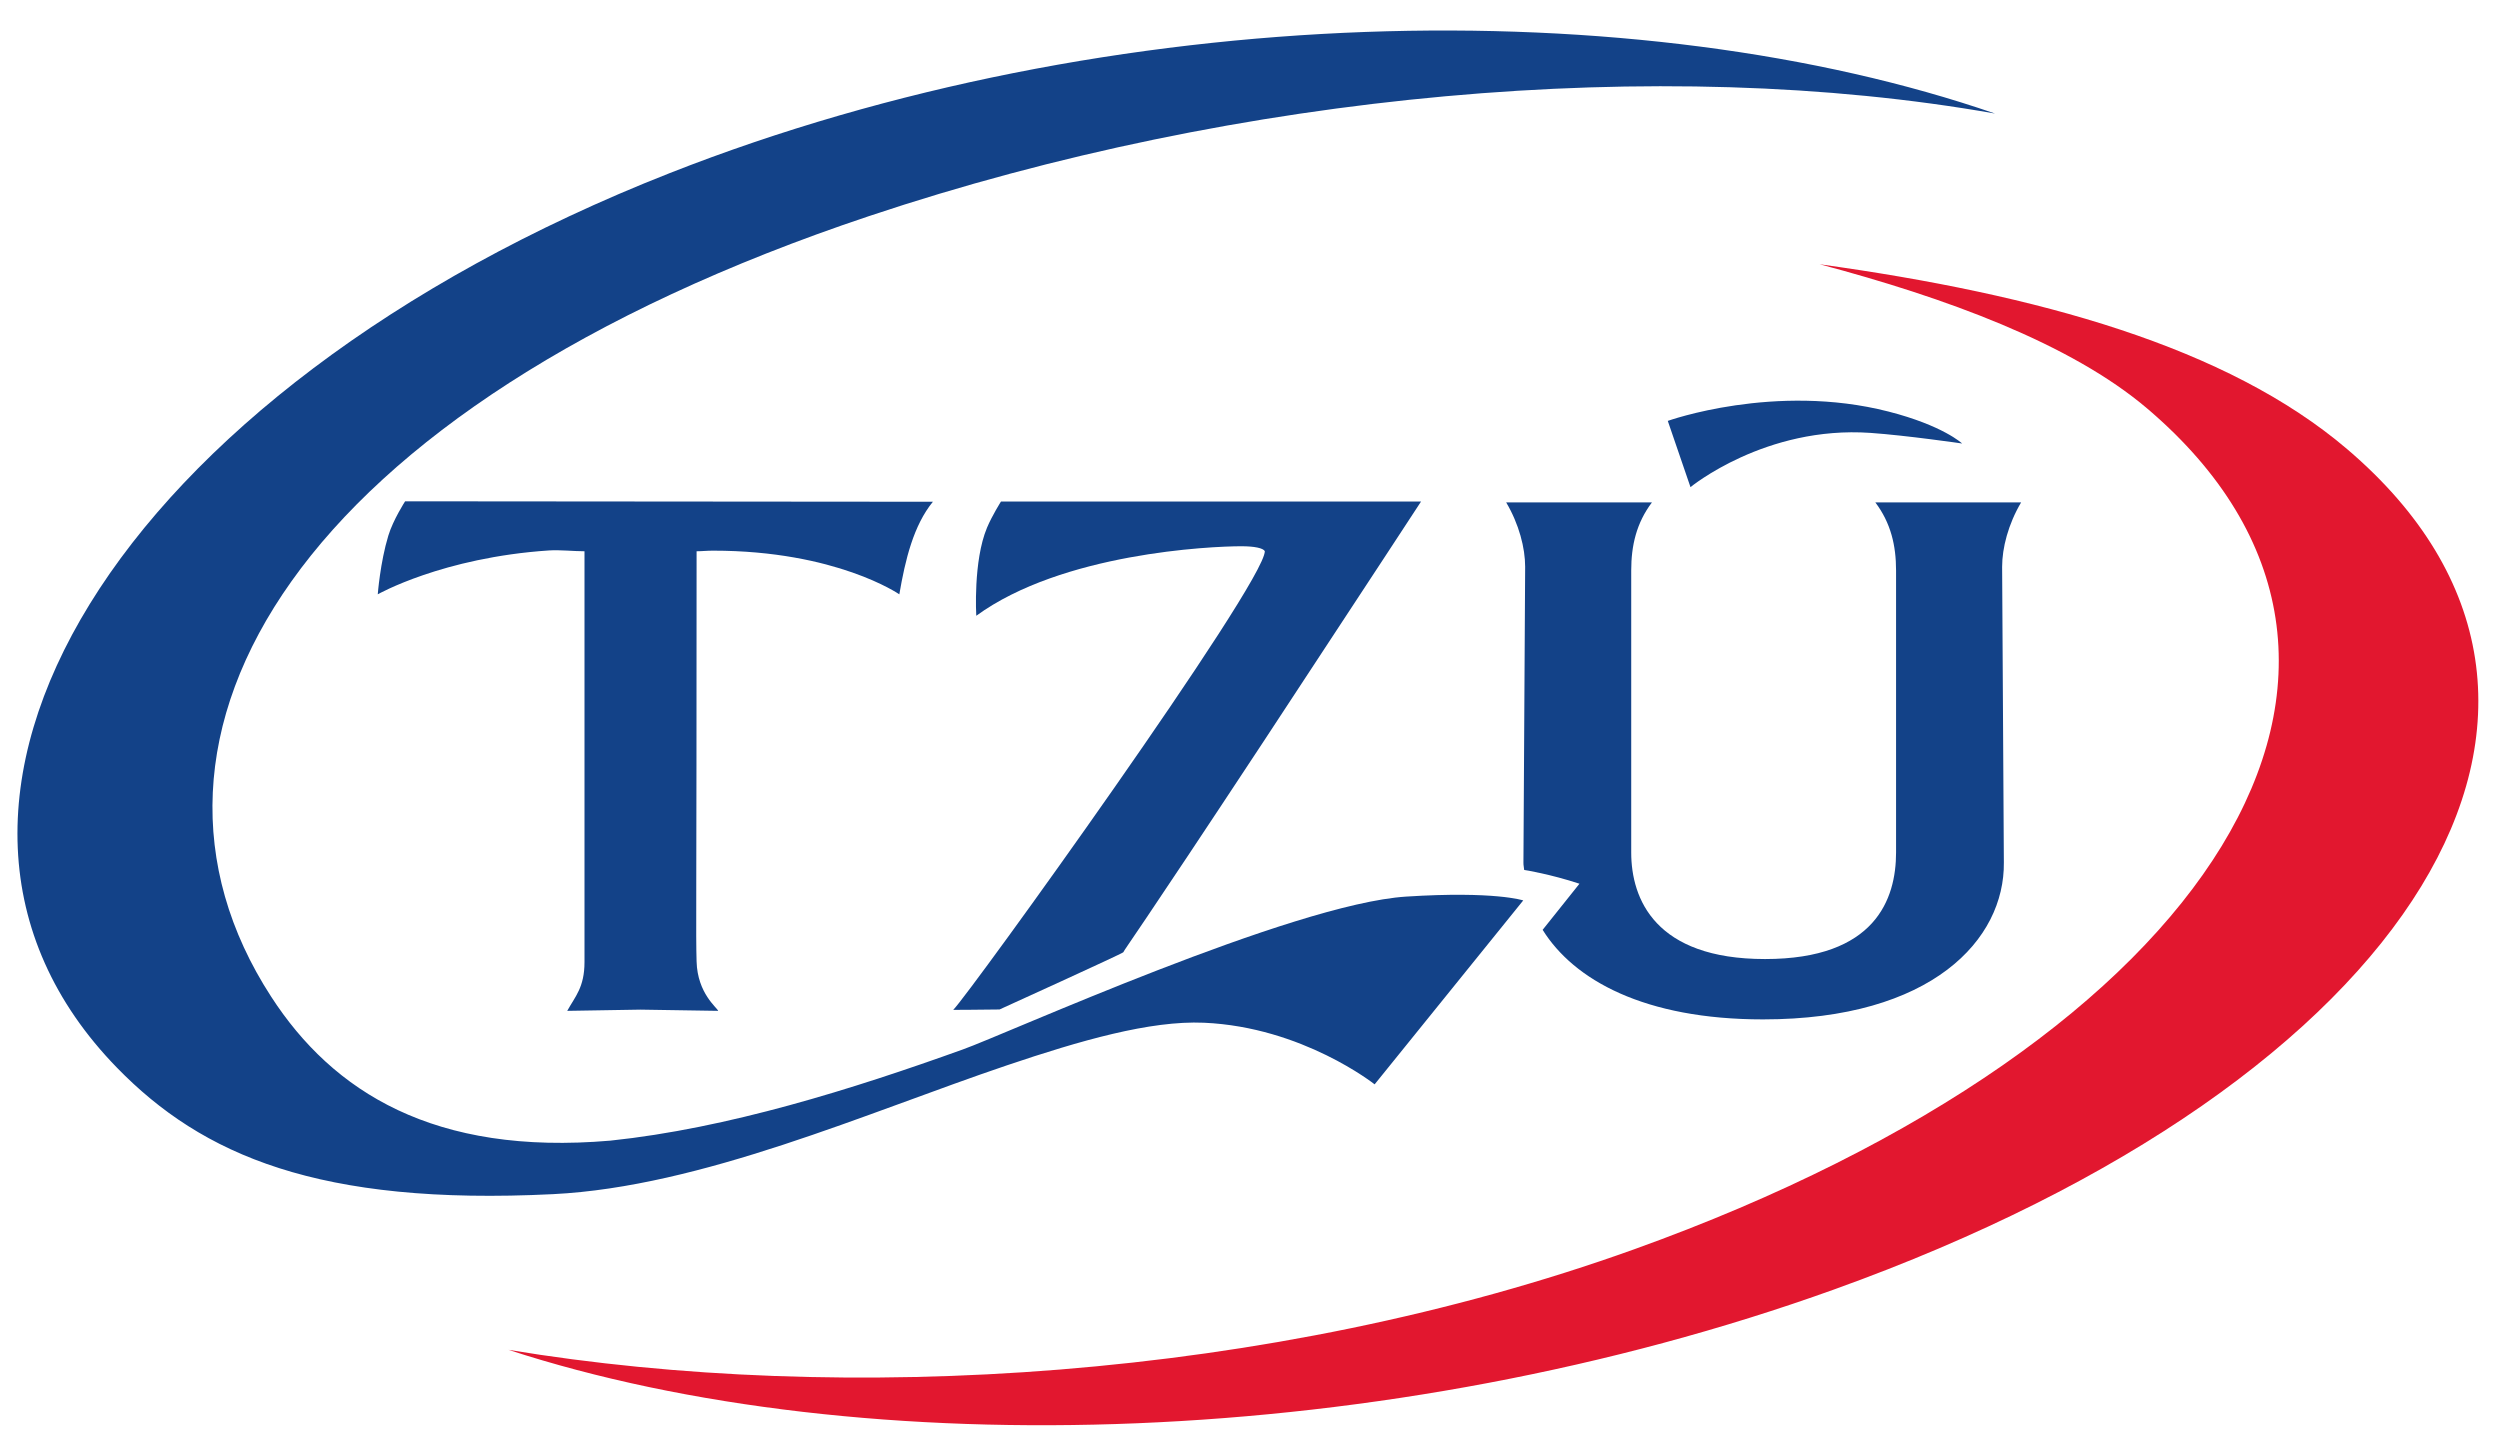 <?xml version="1.0" encoding="UTF-8"?>
<!-- Generated by Pixelmator Pro 2.4.3 -->
<svg width="228" height="132" viewBox="0 0 228 132" xmlns="http://www.w3.org/2000/svg" xmlns:xlink="http://www.w3.org/1999/xlink">
    <g id="Group-copy">
        <path id="Path" fill="#134288" fill-rule="evenodd" stroke="none" d="M 129.6 45.74 C 129.6 45.74 125.403 52.162 115.194 67.689 C 103.558 85.339 102.675 86.407 102.442 86.848 C 102.381 86.964 91.159 92.064 91.159 92.064 C 88.629 92.103 86.936 92.098 86.936 92.098 C 88.362 90.702 115.352 53.225 115.352 50.264 C 115.194 49.985 114.403 49.818 113.216 49.818 C 110.366 49.818 96.88 50.443 89.036 56.158 C 89.036 56.158 88.739 51.173 90.016 48.125 C 90.487 47.004 91.29 45.74 91.29 45.74 Z"/>
        <path id="path1" fill="#e2172f" fill-rule="evenodd" stroke="none" d="M 165.95 24.1 C 177.39 27.138 188.842 31.308 195.854 37.281 C 223.145 60.523 202.194 94.84 149.052 113.93 C 115.725 125.903 76.864 128.163 46.372 123.105 C 78.769 133.674 126.549 132.228 167.252 117.606 C 220.393 98.516 241.344 64.198 214.055 40.956 C 203.102 31.627 185.879 26.86 165.947 24.1 Z"/>
        <g id="Group">
            <path id="path2" fill="#134288" fill-rule="evenodd" stroke="none" d="M 85.08 45.76 C 83.32 47.908 82.558 51.041 82.019 54.203 C 82.019 54.203 76.273 50.22 65.024 50.22 C 64.473 50.22 64.001 50.275 63.529 50.275 C 63.529 83.582 63.451 84.933 63.529 87.69 C 63.61 90.616 65.417 91.909 65.496 92.19 L 58.417 92.078 L 51.732 92.19 C 52.441 90.897 53.306 90.054 53.306 87.746 L 53.306 50.275 C 52.284 50.275 51.065 50.135 50.075 50.2 C 40.348 50.846 34.452 54.202 34.452 54.202 C 34.452 54.202 34.673 51.284 35.417 48.847 C 35.857 47.403 36.947 45.719 36.947 45.719 Z"/>
            <path id="path3" fill="#134288" fill-rule="evenodd" stroke="none" d="M 170.59 39.48 C 173.863 39.709 178.948 40.448 178.948 40.448 C 178.948 40.448 177.211 38.809 172.226 37.533 C 161.873 34.882 152.102 38.386 152.102 38.386 L 154.172 44.427 C 154.172 44.427 160.988 38.81 170.59 39.48 Z M 184.324 45.821 L 171.032 45.821 C 172.448 47.701 172.921 49.754 172.921 52.033 L 172.921 77.747 C 172.921 81.984 171.042 87.465 160.974 87.465 C 150.947 87.465 148.767 81.982 148.767 77.747 L 148.767 52.033 C 148.767 49.754 149.24 47.701 150.655 45.821 L 137.364 45.821 C 138.543 47.815 139.094 49.982 139.094 51.693 L 138.937 78.659 C 138.933 78.957 138.984 79.041 139.004 79.339 C 139.062 79.343 141.394 79.721 144.047 80.595 L 140.689 84.801 C 143.536 89.371 149.966 92.969 160.789 92.969 C 176.205 92.969 182.83 85.671 182.752 78.659 L 182.594 51.693 C 182.594 49.982 183.145 47.814 184.325 45.82 Z"/>
            <path id="path4" fill="#134288" fill-rule="evenodd" stroke="none" d="M 79.28 19.7 C 112.991 8.434 151.44 4.962 181.95 10.357 C 149.518 -0.829 101.489 -0.115 61.07 15.791 C 10.505 35.688 -12.595 73.5 10.673 97.38 C 18.443 105.354 29.068 109.971 50.431 108.907 C 63.993 108.232 79.054 101.479 91.818 97.163 C 98.531 94.894 104.9 93.06 109.796 93.273 C 118.789 93.664 125.366 98.893 125.366 98.893 L 138.919 82.119 C 138.919 82.119 136.353 81.251 128.245 81.769 C 117.889 82.432 91.62 94.367 87.792 95.717 C 77.772 99.32 66.363 102.906 55.666 104.026 C 39.609 105.411 30.354 99.591 24.723 90.886 C 9.395 67.25 26.847 37.224 79.286 19.698 Z"/>
        </g>
    </g>
</svg>
